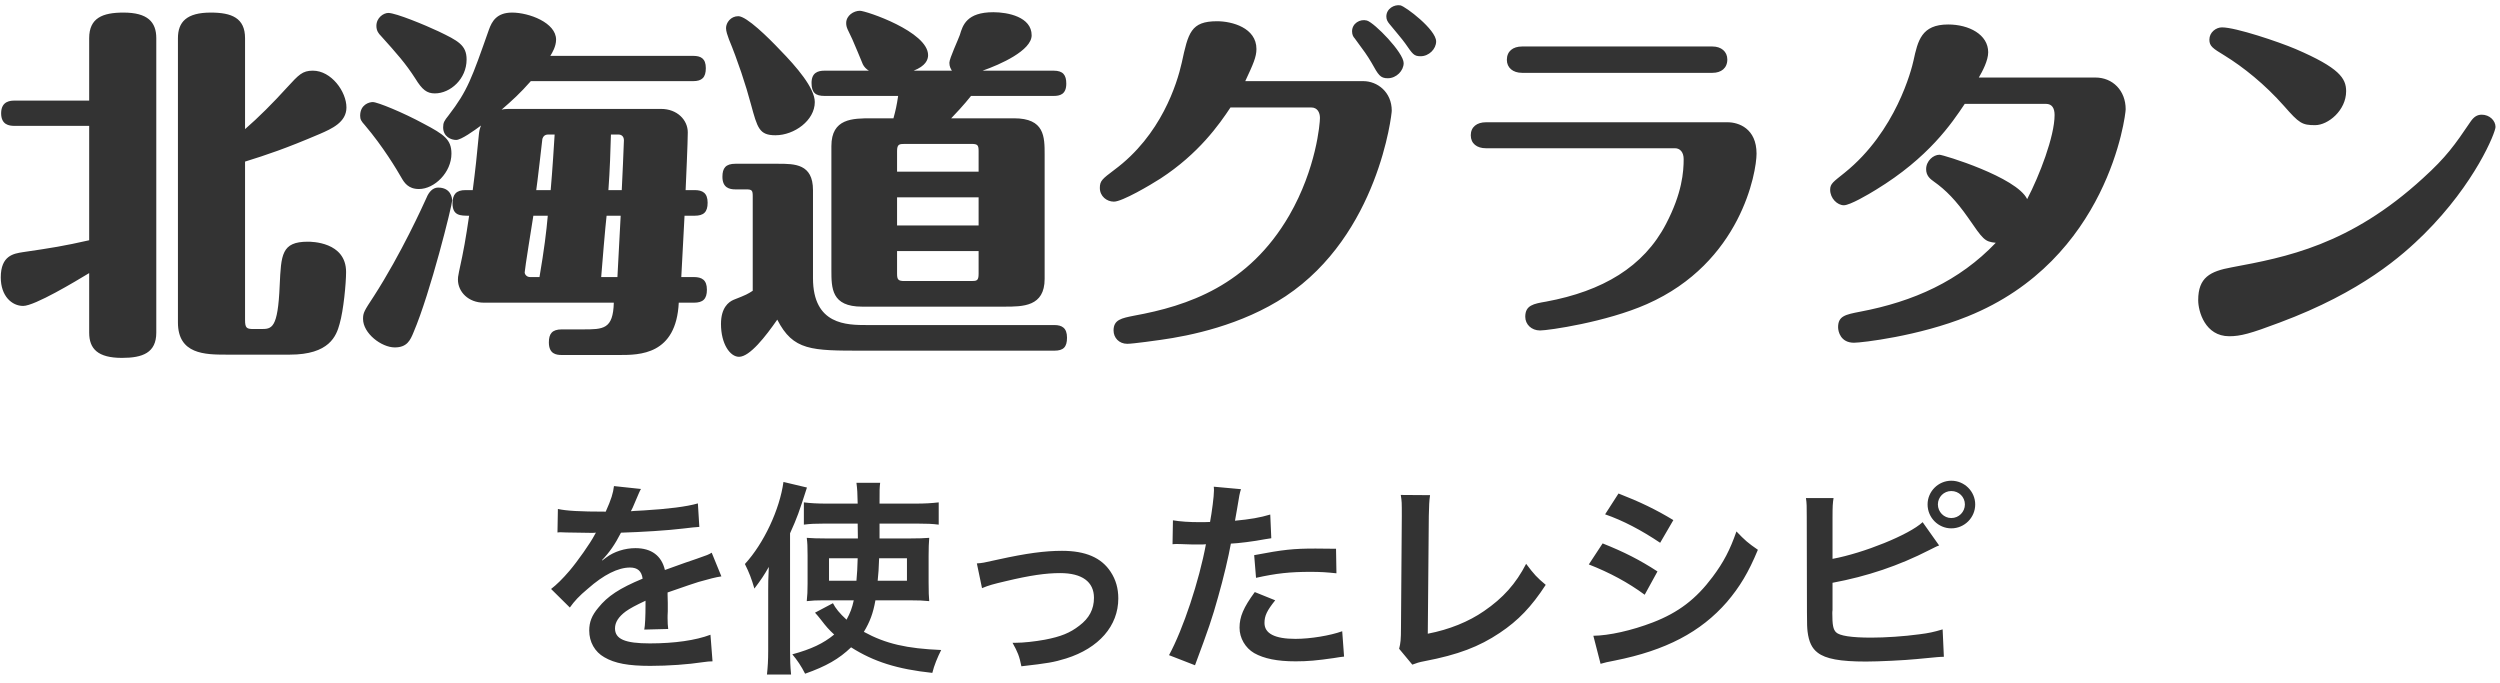 <svg width="194" height="53" viewBox="0 0 194 53" fill="none" xmlns="http://www.w3.org/2000/svg">
<path d="M19.016 12.54V24.832C19.016 25.476 19.156 25.532 19.688 25.532H20.248C21.088 25.532 21.564 25.532 21.704 22.144C21.816 19.764 21.844 18.756 23.888 18.756C24.14 18.756 26.856 18.756 26.856 21.108C26.856 21.976 26.66 24.076 26.352 25.14C26.1 26.064 25.568 27.52 22.488 27.52H17.56C15.908 27.52 13.808 27.492 13.808 25.028V2.964C13.808 1.704 14.48 0.976 16.356 0.976C17.98 0.976 19.016 1.396 19.016 2.964V10.02C20.052 9.124 21.2 7.976 22.264 6.8C23.188 5.792 23.468 5.484 24.28 5.484C25.708 5.484 26.884 7.108 26.884 8.34C26.884 9.488 25.736 9.992 24.84 10.384C22.152 11.532 20.724 12.008 19.016 12.54ZM6.92 25.812V21.192C5.856 21.836 2.692 23.74 1.796 23.74C0.928 23.74 0.06 22.984 0.06 21.528C0.06 19.82 1.068 19.68 1.768 19.568C4.064 19.232 4.932 19.092 6.92 18.644V9.768H1.124C0.704 9.768 0.088 9.684 0.088 8.788C0.088 7.808 0.872 7.808 1.124 7.808H6.92V2.964C6.92 1.396 7.956 0.976 9.58 0.976C11.456 0.976 12.128 1.704 12.128 2.964V25.812C12.128 27.38 11.064 27.772 9.468 27.772C7.592 27.772 6.92 27.072 6.92 25.812ZM36.124 14.752H36.684C36.88 13.268 37.02 11.952 37.16 10.44C37.188 10.16 37.216 10.02 37.328 9.74C36.796 10.132 35.788 10.86 35.396 10.86C35.004 10.86 34.388 10.608 34.388 9.88C34.388 9.516 34.472 9.376 34.808 8.956C36.292 7.024 36.6 6.1 37.944 2.292C38.168 1.676 38.532 0.976 39.736 0.976C41.052 0.976 43.152 1.76 43.152 3.076C43.152 3.608 42.844 4.112 42.704 4.336H53.792C54.38 4.336 54.772 4.532 54.772 5.288C54.772 6.016 54.464 6.296 53.792 6.296H41.192C40.352 7.248 39.764 7.78 38.924 8.508C39.036 8.48 39.176 8.452 39.456 8.452H51.3C52.56 8.452 53.372 9.32 53.372 10.272C53.372 11 53.232 14.136 53.204 14.752H53.904C54.52 14.752 54.912 14.976 54.912 15.732C54.912 16.46 54.604 16.74 53.904 16.74H53.12C53.092 17.16 52.868 21.444 52.868 21.5H53.848C54.464 21.5 54.856 21.724 54.856 22.48C54.856 23.208 54.548 23.488 53.848 23.488H52.672C52.476 27.548 49.62 27.548 48.052 27.548H43.6C43.152 27.548 42.592 27.464 42.592 26.568C42.592 25.896 42.844 25.56 43.6 25.56H45.224C46.82 25.56 47.576 25.56 47.632 23.488H37.552C36.348 23.488 35.536 22.648 35.536 21.696C35.536 21.556 35.536 21.5 35.62 21.08C36.012 19.288 36.124 18.616 36.404 16.74C35.732 16.74 35.116 16.74 35.116 15.788C35.116 15.088 35.396 14.752 36.124 14.752ZM47.212 14.752H48.248C48.276 14.332 48.416 11.056 48.416 10.888C48.416 10.58 48.22 10.44 47.996 10.44H47.408C47.38 11.56 47.324 13.268 47.212 14.752ZM41.612 14.752H42.732C42.872 13.184 42.984 11.308 43.04 10.44H42.536C42.256 10.44 42.144 10.608 42.088 10.776C42.088 10.804 41.668 14.444 41.612 14.752ZM48.164 16.74H47.072C46.988 17.412 46.708 20.744 46.652 21.5H47.912C47.996 19.932 48.108 17.72 48.164 16.74ZM42.508 16.74H41.388C41.304 17.272 40.716 20.912 40.716 21.136C40.716 21.276 40.856 21.5 41.136 21.5H41.864C42.228 19.372 42.396 18 42.508 16.74ZM33.996 14.556C34.976 14.556 35.088 15.34 35.088 15.564C35.088 15.9 33.408 22.704 32.092 25.784C31.84 26.4 31.588 26.96 30.636 26.96C29.6 26.96 28.172 25.868 28.172 24.748C28.172 24.272 28.256 24.132 29.012 22.984C31.14 19.68 32.82 15.956 33.1 15.34C33.268 14.92 33.576 14.556 33.996 14.556ZM30.132 1.004C30.72 1.004 33.016 1.956 34.024 2.432C35.536 3.16 36.208 3.496 36.208 4.616C36.208 6.128 34.948 7.248 33.744 7.248C33.128 7.248 32.764 6.968 32.232 6.1C31.476 4.924 30.804 4.168 29.544 2.768C29.404 2.628 29.208 2.404 29.208 2.012C29.208 1.368 29.768 1.004 30.132 1.004ZM27.948 8.984C27.948 8.116 28.648 7.92 28.928 7.92C29.292 7.92 31.28 8.732 32.876 9.6C34.472 10.44 35.032 10.832 35.032 11.924C35.032 13.38 33.716 14.668 32.512 14.668C31.672 14.668 31.364 14.164 31.14 13.772C30.804 13.184 29.74 11.392 28.312 9.712C28.032 9.404 27.948 9.264 27.948 8.984ZM81.764 7.444H75.352C74.848 8.088 74.036 8.956 73.812 9.18H78.684C81.064 9.18 81.064 10.608 81.064 12.008V21.64C81.064 23.796 79.384 23.796 77.928 23.796H66.896C64.516 23.796 64.516 22.368 64.516 20.94V11.336C64.516 9.18 66.168 9.18 67.652 9.18H69.332C69.5 8.564 69.584 8.2 69.696 7.444H63.984C63.284 7.444 62.976 7.192 62.976 6.436C62.976 5.652 63.452 5.484 63.984 5.484H67.428C67.26 5.4 67.036 5.176 66.952 4.98C66.812 4.644 66.308 3.412 66.14 3.048C65.804 2.32 65.664 2.152 65.664 1.788C65.664 1.2 66.252 0.836 66.728 0.836C67.204 0.836 72.02 2.46 72.02 4.28C72.02 4.644 71.824 5.12 70.9 5.484H73.868C73.784 5.344 73.672 5.176 73.672 4.868C73.672 4.532 74.372 3.048 74.484 2.712C74.708 1.956 75.016 0.948 77.088 0.948C78.208 0.948 80.056 1.312 80.056 2.74C80.056 3.916 77.62 5.008 76.248 5.484H81.764C82.492 5.484 82.744 5.82 82.744 6.492C82.744 7.332 82.24 7.444 81.764 7.444ZM75.94 17.496V15.312H69.612V17.496H75.94ZM69.612 11.728V13.324H75.94V11.728C75.94 11.252 75.856 11.168 75.38 11.168H70.2C69.78 11.168 69.612 11.196 69.612 11.728ZM75.94 21.248V19.484H69.612V21.248C69.612 21.724 69.724 21.808 70.2 21.808H75.38C75.8 21.808 75.94 21.78 75.94 21.248ZM56.34 2.18C56.34 1.76 56.704 1.256 57.292 1.256C57.936 1.256 59.616 2.908 60.54 3.888C61.8 5.176 63.228 6.828 63.228 7.92C63.228 9.348 61.632 10.496 60.176 10.496C58.916 10.496 58.776 9.936 58.272 8.088C57.88 6.604 57.236 4.672 56.564 3.048C56.452 2.74 56.34 2.432 56.34 2.18ZM58.412 22.564V15.228C58.412 14.78 58.356 14.696 57.908 14.696H57.068C56.62 14.696 56.06 14.584 56.06 13.716C56.06 13.044 56.312 12.708 57.068 12.708H60.372C61.66 12.708 63.088 12.708 63.088 14.752V21.584C63.088 25.224 65.72 25.224 67.288 25.224H81.82C82.408 25.224 82.8 25.448 82.8 26.204C82.8 26.932 82.52 27.212 81.82 27.212H66.98C62.948 27.212 61.548 27.212 60.316 24.804C59.42 26.092 58.188 27.688 57.348 27.688C56.648 27.688 55.948 26.68 55.948 25.14C55.948 23.88 56.536 23.432 56.928 23.264C57.936 22.872 58.02 22.816 58.412 22.564ZM108.672 0.416C109.064 0.5 111.444 2.292 111.444 3.216C111.444 3.804 110.884 4.364 110.24 4.364C109.708 4.364 109.624 4.196 109.036 3.356C108.868 3.104 108.056 2.152 107.832 1.872C107.692 1.704 107.58 1.536 107.58 1.284C107.58 0.668 108.196 0.332 108.672 0.416ZM106.068 1.592C106.656 1.76 108.924 4.084 108.924 4.896C108.924 5.484 108.364 6.072 107.692 6.072C107.104 6.072 106.964 5.82 106.432 4.868C106.068 4.252 105.9 4.028 105.116 2.964C105.032 2.88 104.92 2.712 104.92 2.432C104.92 1.816 105.536 1.452 106.068 1.592ZM96.632 6.296H105.788C106.88 6.296 108 7.136 108 8.592C108 8.872 106.964 18.196 99.768 22.984C96.352 25.252 92.292 26.064 90.08 26.372C89.884 26.4 87.924 26.68 87.476 26.68C86.832 26.68 86.412 26.204 86.412 25.644C86.412 24.804 87.028 24.692 88.008 24.496C92.152 23.74 96.884 22.172 100.048 16.712C102.148 13.072 102.428 9.572 102.428 9.152C102.428 8.732 102.232 8.34 101.756 8.34H95.484C94.616 9.656 93.02 11.924 90.052 13.856C89.268 14.36 87.084 15.648 86.44 15.648C85.88 15.648 85.348 15.228 85.348 14.584C85.348 14.024 85.544 13.884 86.468 13.184C90.108 10.496 91.34 6.492 91.704 4.868C92.208 2.544 92.404 1.648 94.448 1.648C95.596 1.648 97.5 2.152 97.5 3.804C97.5 4.42 97.248 4.98 96.632 6.296ZM118.108 3.608H132.892C133.564 3.608 134.04 4 134.04 4.616C134.04 5.288 133.564 5.652 132.892 5.652H118.108C117.408 5.652 116.932 5.26 116.932 4.644C116.932 3.972 117.408 3.608 118.108 3.608ZM115.308 9.488H134.068C134.908 9.488 136.308 9.964 136.308 11.924C136.308 13.352 135.104 20.38 127.796 23.6C124.632 25 120.152 25.644 119.508 25.644C118.836 25.644 118.36 25.168 118.36 24.58C118.36 23.684 119.004 23.572 119.984 23.404C124.352 22.592 127.544 20.716 129.28 17.384C130.54 14.976 130.652 13.324 130.652 12.344C130.652 11.812 130.372 11.504 129.98 11.504H115.308C114.608 11.504 114.132 11.14 114.132 10.496C114.132 9.852 114.608 9.488 115.308 9.488ZM158.764 8.06H152.464C151.456 9.572 149.664 12.232 145.576 14.724C144.988 15.088 143.56 15.928 143.084 15.928C142.58 15.928 142.02 15.396 142.02 14.724C142.02 14.248 142.272 14.108 143.14 13.408C147.144 10.188 148.348 5.344 148.488 4.7C148.824 3.16 149.104 1.9 151.176 1.9C152.8 1.9 154.284 2.684 154.284 4.056C154.284 4.7 153.836 5.54 153.556 6.016H162.6C163.944 6.016 164.952 7.024 164.952 8.48C164.952 8.928 163.608 20.156 152.688 24.552C148.88 26.092 144.456 26.596 143.868 26.596C142.832 26.596 142.636 25.728 142.636 25.392C142.636 24.524 143.196 24.412 144.344 24.188C148.488 23.404 152.044 21.808 154.872 18.84C154.004 18.756 153.892 18.588 152.716 16.88C151.792 15.564 151.008 14.752 150.056 14.08C149.776 13.884 149.468 13.632 149.468 13.128C149.468 12.484 150.028 12.008 150.504 12.008C150.784 12.008 156.496 13.744 157.308 15.452C158.26 13.632 159.436 10.58 159.436 8.928C159.436 8.396 159.24 8.06 158.764 8.06ZM179.652 9.712C178.644 9.712 178.42 9.572 177.244 8.228C175.76 6.548 174.08 5.204 172.624 4.308C171.7 3.748 171.448 3.58 171.448 3.076C171.448 2.516 171.952 2.124 172.428 2.124C173.492 2.124 176.824 3.244 178.14 3.804C181.528 5.26 182.06 6.072 182.06 7.08C182.06 8.564 180.66 9.712 179.652 9.712ZM170.58 23.292C170.58 21.528 171.504 21.052 173.184 20.744C177.384 19.96 182.34 19.036 188.024 13.828C189.844 12.176 190.488 11.252 191.72 9.432C191.972 9.068 192.224 8.9 192.588 8.9C193.176 8.9 193.652 9.348 193.652 9.852C193.652 10.272 192.084 14.22 188.108 18.168C186.428 19.82 183.292 22.648 176.908 25.028C174.612 25.896 173.856 26.092 172.988 26.092C171.112 26.092 170.58 24.16 170.58 23.292ZM43.26 41.32L43.292 39.496C43.948 39.64 44.972 39.704 47.004 39.704C47.436 38.744 47.58 38.264 47.644 37.72L49.74 37.944C49.644 38.104 49.644 38.104 49.1 39.384C49.02 39.56 48.988 39.608 48.956 39.672C49.084 39.656 49.084 39.656 49.964 39.608C51.82 39.496 53.276 39.32 54.156 39.064L54.268 40.888C53.82 40.92 53.82 40.92 53.004 41.016C51.836 41.16 49.804 41.288 48.188 41.336C47.724 42.248 47.276 42.888 46.716 43.464L46.732 43.496C46.844 43.416 46.844 43.416 47.052 43.256C47.644 42.808 48.492 42.536 49.308 42.536C50.556 42.536 51.34 43.128 51.596 44.232C52.828 43.784 53.644 43.496 54.044 43.368C54.908 43.064 54.972 43.048 55.228 42.888L55.98 44.728C55.532 44.792 55.052 44.92 54.204 45.16C53.98 45.224 53.18 45.496 51.804 45.976V46.152C51.82 46.568 51.82 46.568 51.82 46.792C51.82 46.952 51.82 47.224 51.82 47.432C51.804 47.704 51.804 47.848 51.804 47.96C51.804 48.312 51.82 48.536 51.852 48.808L49.996 48.856C50.06 48.568 50.092 47.752 50.092 47C50.092 46.776 50.092 46.776 50.092 46.616C49.308 46.984 48.892 47.208 48.556 47.448C47.996 47.864 47.724 48.296 47.724 48.76C47.724 49.592 48.492 49.928 50.428 49.928C52.348 49.928 53.996 49.688 55.132 49.256L55.292 51.32C55.02 51.32 54.94 51.336 54.556 51.384C53.404 51.56 51.868 51.672 50.46 51.672C48.764 51.672 47.708 51.48 46.892 51C46.156 50.584 45.724 49.816 45.724 48.936C45.724 48.28 45.916 47.768 46.428 47.16C47.148 46.264 48.06 45.656 49.868 44.904C49.788 44.312 49.468 44.04 48.892 44.04C47.964 44.04 46.844 44.6 45.612 45.688C44.94 46.248 44.572 46.648 44.22 47.144L42.764 45.704C43.18 45.384 43.644 44.936 44.204 44.28C44.828 43.544 45.804 42.152 46.124 41.544C46.188 41.416 46.188 41.416 46.252 41.336C46.188 41.336 45.98 41.352 45.98 41.352C45.724 41.352 44.316 41.32 43.964 41.32C43.66 41.304 43.66 41.304 43.516 41.304C43.468 41.304 43.372 41.304 43.26 41.32ZM70.556 46.584H67.932C67.756 47.592 67.5 48.264 67.036 49.032C68.732 49.96 70.364 50.328 73.036 50.44C72.748 51.016 72.492 51.624 72.348 52.216C69.644 51.928 67.804 51.352 66.044 50.232C65.116 51.128 64.108 51.704 62.476 52.28C62.188 51.704 61.852 51.208 61.484 50.776C62.956 50.376 63.9 49.928 64.732 49.24C64.316 48.856 64.108 48.616 63.74 48.136C63.532 47.864 63.404 47.72 63.244 47.544L64.636 46.808C64.828 47.192 65.148 47.592 65.692 48.088C65.98 47.56 66.124 47.176 66.252 46.584H63.9C63.388 46.584 63.004 46.6 62.604 46.648C62.652 46.184 62.668 45.88 62.668 45.304V43.08C62.668 42.392 62.652 42.12 62.604 41.736C63.084 41.768 63.324 41.784 64.092 41.784H66.572L66.556 40.632H63.916C63.276 40.632 62.86 40.648 62.38 40.712V38.984C62.86 39.048 63.468 39.08 64.108 39.08H66.556C66.54 38.248 66.524 37.96 66.46 37.464H68.3C68.252 37.912 68.252 37.912 68.252 39.08H71.036C71.772 39.08 72.3 39.048 72.844 38.984V40.712C72.364 40.648 71.884 40.632 71.244 40.632H68.252C68.252 40.856 68.252 41.016 68.252 41.112V41.784H70.604C71.324 41.784 71.66 41.768 72.108 41.736C72.076 42.136 72.06 42.536 72.06 43.128V45.192C72.06 45.96 72.076 46.264 72.108 46.648C71.644 46.6 71.276 46.584 70.556 46.584ZM66.556 43.32H64.332V45.064H66.46C66.524 44.344 66.524 44.216 66.556 43.32ZM70.38 43.32H68.22C68.188 44.152 68.172 44.456 68.108 45.064H70.38V43.32ZM59.612 50.472V45.768C59.612 45.272 59.612 45.016 59.66 43.992C59.308 44.616 59.052 45 58.54 45.672C58.316 44.904 58.14 44.44 57.804 43.768C59.276 42.168 60.508 39.528 60.796 37.4L62.62 37.832C61.98 39.816 61.884 40.104 61.308 41.384V50.488C61.308 51.176 61.324 51.704 61.388 52.344H59.516C59.58 51.736 59.612 51.256 59.612 50.472ZM76.204 45.64L75.804 43.72C76.252 43.688 76.252 43.688 77.468 43.416C79.644 42.936 81.084 42.744 82.412 42.744C84.236 42.744 85.468 43.272 86.188 44.376C86.588 44.984 86.78 45.656 86.78 46.44C86.78 48.568 85.276 50.296 82.732 51.096C81.74 51.4 81.34 51.464 79.26 51.704C79.1 50.904 78.972 50.6 78.572 49.88C78.684 49.88 78.748 49.88 78.812 49.88C79.404 49.88 80.3 49.784 81.084 49.64C82.332 49.4 83.036 49.112 83.756 48.552C84.524 47.976 84.892 47.272 84.892 46.392C84.892 45.144 83.964 44.472 82.268 44.472C81.164 44.472 79.932 44.648 78.06 45.096C77.036 45.336 76.748 45.416 76.204 45.64ZM90.988 42.232L91.02 40.376C91.596 40.472 92.236 40.52 93.164 40.52C93.356 40.52 93.532 40.52 93.9 40.504C94.044 39.736 94.204 38.504 94.204 38.056C94.204 37.992 94.204 37.896 94.188 37.768L96.3 37.96C96.188 38.328 96.188 38.328 95.996 39.496C95.916 39.944 95.9 40.04 95.836 40.408C97.02 40.296 97.772 40.168 98.572 39.928L98.652 41.768C98.524 41.784 98.524 41.784 98.14 41.848C97.324 42.008 96.044 42.168 95.516 42.184C95.34 43.176 94.94 44.872 94.524 46.328C94.06 47.992 93.788 48.792 92.732 51.624L90.716 50.84C91.82 48.808 93.052 45.08 93.58 42.232C93.468 42.248 93.404 42.248 93.372 42.248H92.444C92.364 42.248 92.204 42.248 91.932 42.232C91.644 42.216 91.42 42.216 91.292 42.216C91.212 42.216 91.132 42.216 90.988 42.232ZM103.676 42.584L103.708 44.488C102.94 44.408 102.492 44.376 101.692 44.376C100.108 44.376 99.052 44.488 97.468 44.84L97.324 43.08C99.596 42.648 100.364 42.568 102.092 42.568C102.524 42.568 102.668 42.568 103.676 42.584ZM97.372 45.944L98.956 46.584C98.316 47.384 98.124 47.784 98.124 48.344C98.124 49.16 98.924 49.576 100.524 49.576C101.692 49.576 103.228 49.32 104.156 48.984L104.3 50.952C104.012 50.984 103.884 51 103.516 51.064C102.188 51.256 101.484 51.32 100.54 51.32C99.116 51.32 98.092 51.112 97.324 50.68C96.636 50.28 96.188 49.512 96.188 48.712C96.188 47.864 96.492 47.144 97.372 45.944ZM108.7 38.408L110.972 38.424C110.908 38.856 110.892 39.256 110.876 40.04L110.796 49.176C112.46 48.856 113.964 48.248 115.164 47.416C116.636 46.408 117.628 45.304 118.428 43.752C119.052 44.584 119.26 44.808 119.948 45.384C118.844 47.08 117.82 48.152 116.38 49.112C114.78 50.184 113.148 50.808 110.556 51.304C110.124 51.384 109.932 51.448 109.596 51.576L108.572 50.344C108.684 49.912 108.716 49.624 108.716 48.696L108.78 40.056C108.78 38.936 108.78 38.936 108.7 38.408ZM124.556 39.912L125.596 38.296C127.244 38.936 128.508 39.544 129.852 40.36L128.828 42.12C127.372 41.144 125.948 40.392 124.556 39.912ZM123.292 43.8L124.364 42.168C126.012 42.824 127.244 43.448 128.62 44.344L127.628 46.152C126.348 45.208 124.924 44.44 123.292 43.8ZM124.204 51.512L123.644 49.336C124.86 49.32 126.604 48.936 128.268 48.296C130.252 47.528 131.612 46.488 132.892 44.776C133.756 43.624 134.252 42.664 134.748 41.24C135.404 41.928 135.644 42.136 136.412 42.664C135.676 44.44 135.004 45.544 134.012 46.712C131.98 49.048 129.26 50.472 125.324 51.256C124.748 51.368 124.524 51.416 124.204 51.512ZM142.204 40.136V43.368C144.62 42.92 148.156 41.496 149.196 40.52L150.476 42.328C150.3 42.392 150.268 42.408 150.14 42.472L149.724 42.68C147.356 43.896 144.876 44.728 142.204 45.224V47.336C142.188 47.432 142.188 47.528 142.188 47.592C142.188 48.488 142.252 48.84 142.476 49.064C142.748 49.336 143.66 49.48 145.212 49.48C146.284 49.48 147.756 49.384 148.924 49.224C149.692 49.128 150.044 49.048 150.748 48.84L150.844 50.968C150.508 50.968 150.428 50.984 148.732 51.144C147.788 51.24 145.772 51.336 144.796 51.336C142.78 51.336 141.676 51.128 141.052 50.648C140.604 50.312 140.364 49.8 140.268 49.016C140.236 48.744 140.22 48.472 140.22 47.544L140.204 40.12C140.204 39.304 140.204 39.048 140.14 38.648H142.284C142.22 39.032 142.204 39.32 142.204 40.136ZM151.42 37.304C152.444 37.304 153.276 38.136 153.276 39.144C153.276 40.168 152.444 41 151.42 41C150.412 41 149.58 40.168 149.58 39.144C149.58 38.136 150.412 37.304 151.42 37.304ZM151.42 38.104C150.844 38.104 150.38 38.568 150.38 39.144C150.38 39.72 150.844 40.2 151.42 40.2C152.012 40.2 152.476 39.72 152.476 39.144C152.476 38.568 152.012 38.104 151.42 38.104Z" fill="#333333"/>
</svg>
